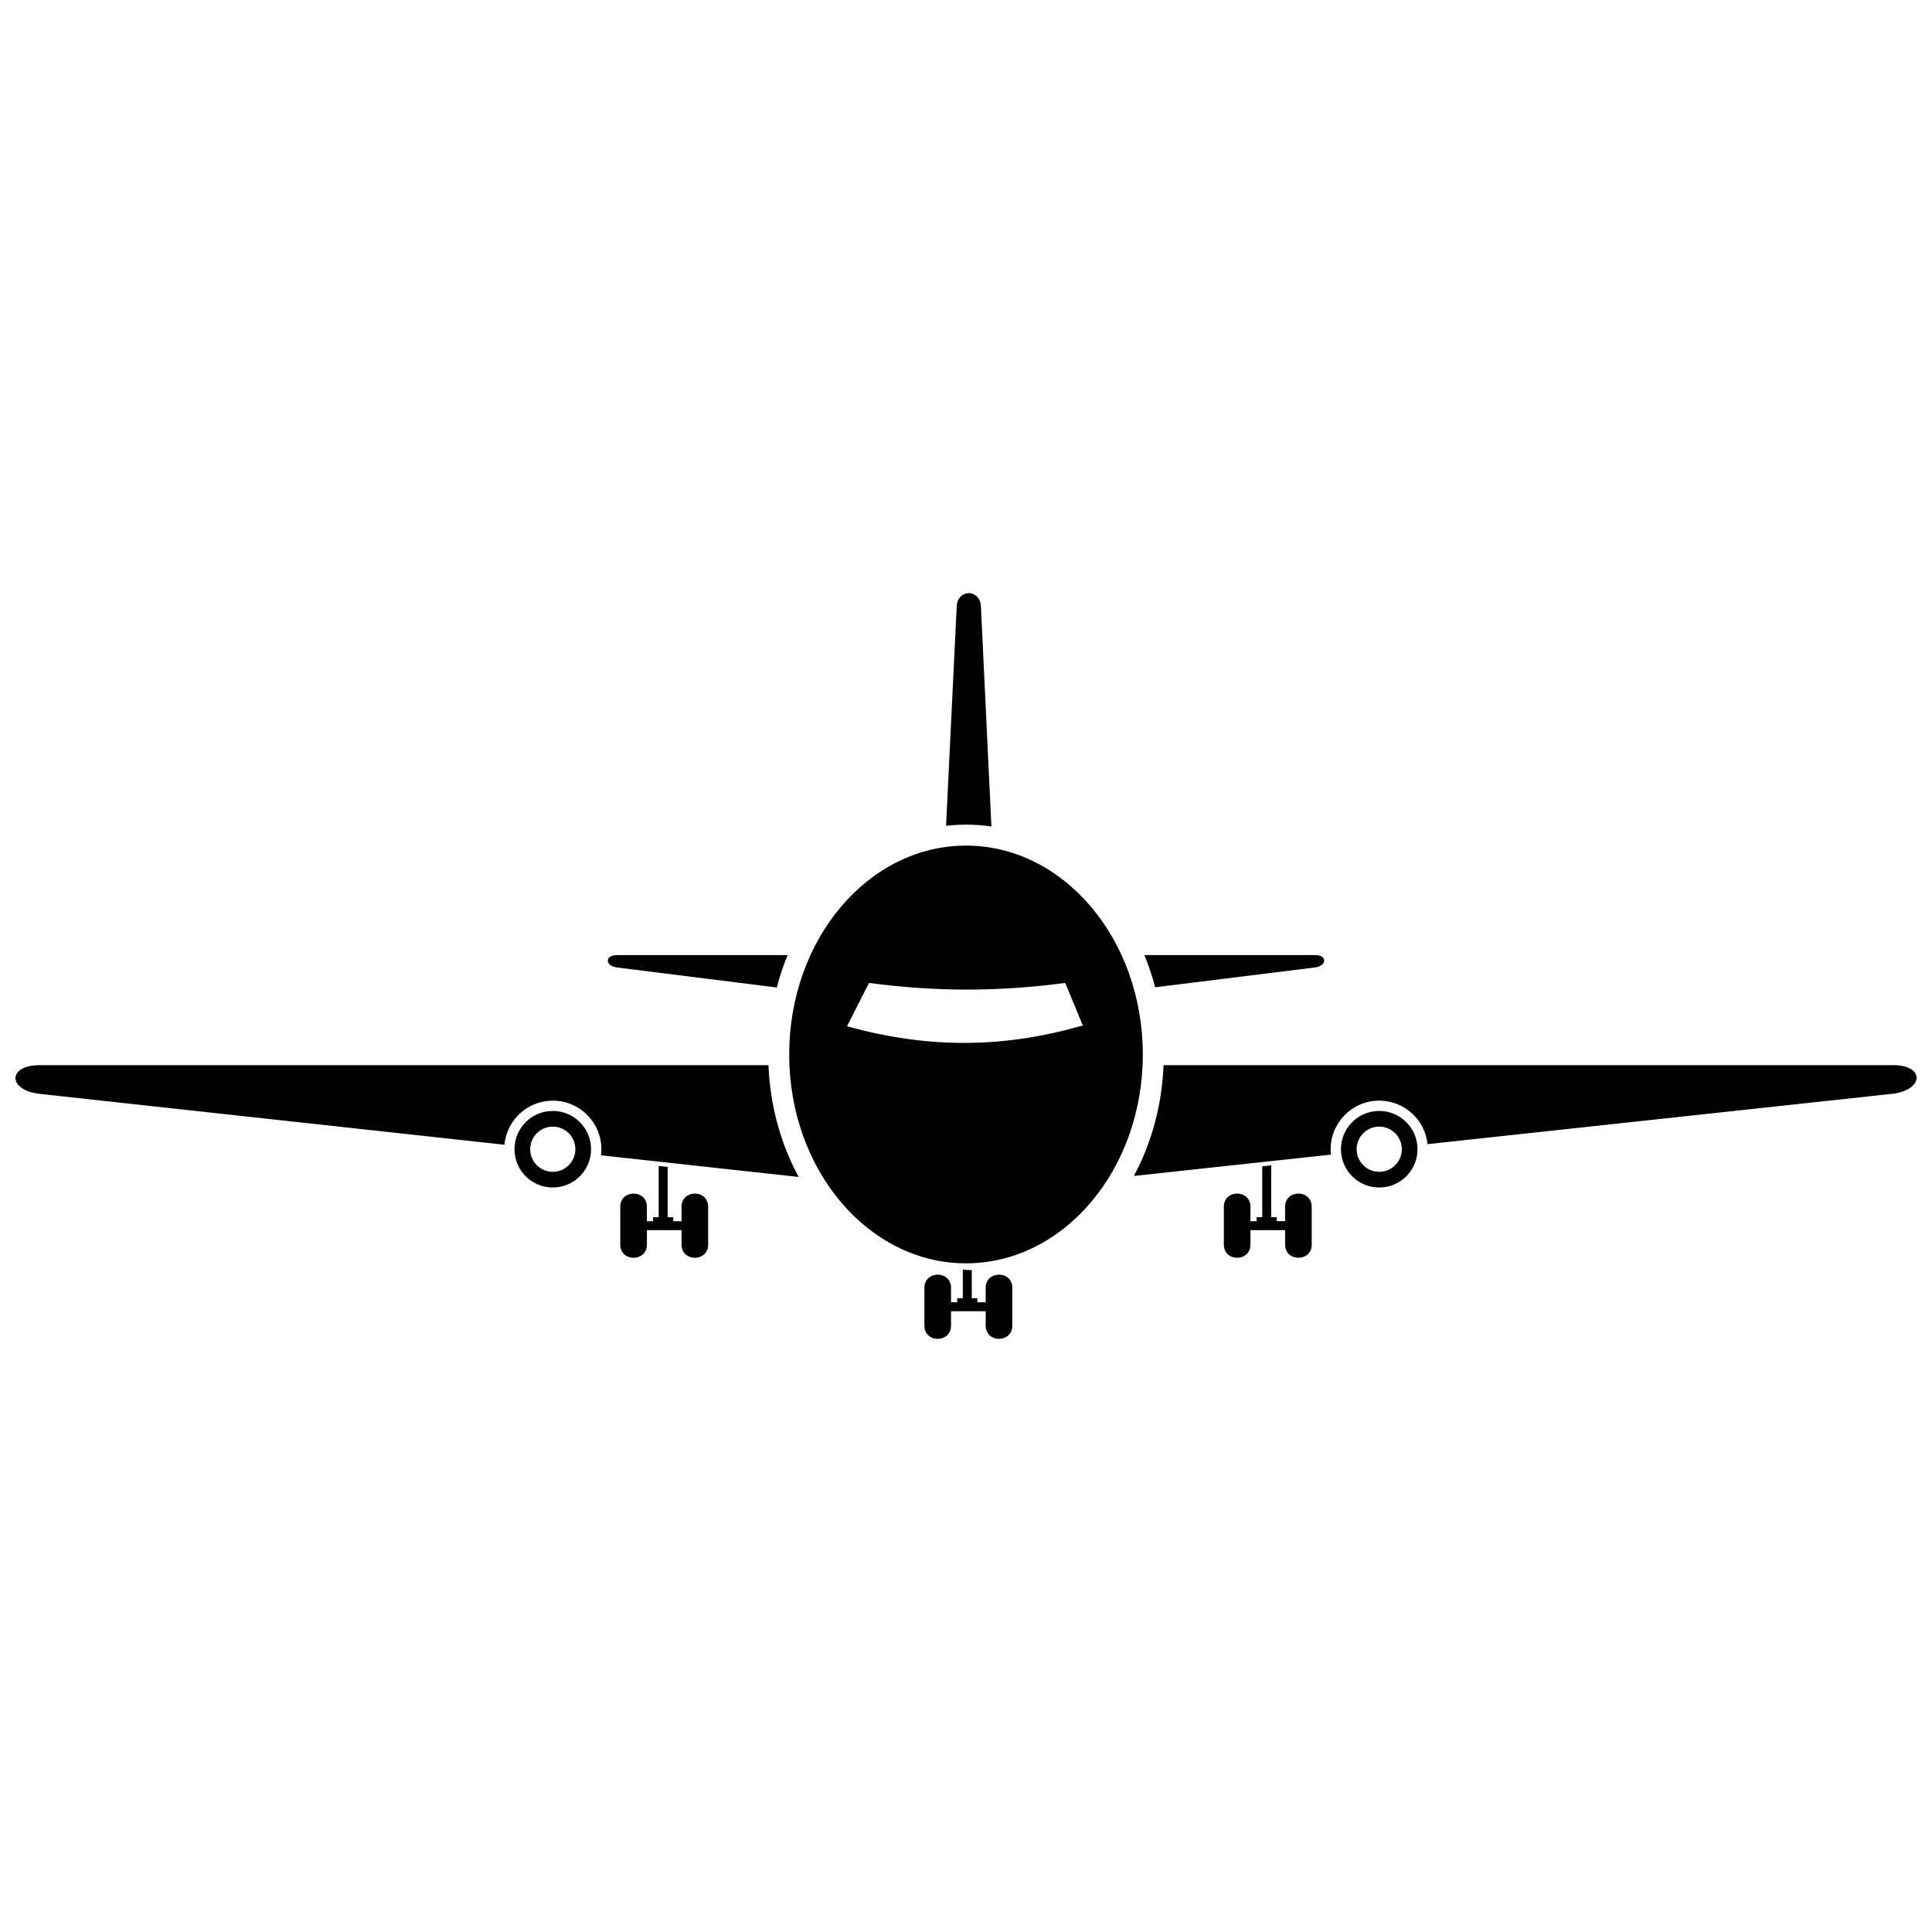 <?xml version="1.0" encoding="UTF-8"?>
<!-- Uploaded to: ICON Repo, www.svgrepo.com, Generator: ICON Repo Mixer Tools -->
<svg width="800px" height="800px" version="1.1" viewBox="144 144 512 512" xmlns="http://www.w3.org/2000/svg">
 <defs>
  <clipPath id="a">
   <path d="m148.09 301h503.81v198h-503.81z"/>
  </clipPath>
 </defs>
 <g clip-path="url(#a)">
  <path d="m403.95 304.7 2.785 58.336c-2.203-0.328-4.453-0.5-6.738-0.5-1.781 0-3.543 0.105-5.281 0.305l2.82-58.145c0.227-4.672 6.191-4.672 6.414 0zm-88.52 159.11v3.824h1.648v-1.062h1.48v-13.594l2.375 0.262v13.332h1.48v1.062h2.203v-3.824c0-4.664 7.051-4.664 7.051 0v10.02c0 4.664-7.051 4.664-7.051 0v-3.824h-9.184v3.824c0 4.664-7.051 4.664-7.051 0v-10.02c0-4.664 7.051-4.664 7.051 0zm80.598 21.484v3.824h1.648v-1.062h1.48v-7.578c0.789 0.066 1.582 0.109 2.375 0.129v7.449h1.48v1.062h2.203v-3.824c0-4.664 7.051-4.664 7.051 0v10.02c0 4.664-7.051 4.664-7.051 0v-3.824h-9.184v3.824c0 4.664-7.051 4.664-7.051 0v-10.02c0-4.664 7.051-4.664 7.051 0zm79.355-21.484v3.824h1.645v-1.062h1.48v-13.48l2.375-0.258v13.734h1.48v1.062h2.203v-3.824c0-4.664 7.051-4.664 7.051 0v10.02c0 4.664-7.051 4.664-7.051 0v-3.824h-9.184v3.824c0 4.664-7.051 4.664-7.051 0v-10.02c0-4.664 7.051-4.664 7.051 0zm-75.383-95.719c25.875 0 46.855 24.781 46.855 55.352s-20.977 55.352-46.855 55.352-46.855-24.781-46.855-55.352 20.977-55.352 46.855-55.352zm109.51 70.32c5.602 0 10.145 4.543 10.145 10.145 0 5.602-4.543 10.145-10.145 10.145-5.602 0-10.145-4.543-10.145-10.145 0-5.602 4.543-10.145 10.145-10.145zm0 4.156c3.309 0 5.988 2.68 5.988 5.988 0 3.309-2.68 5.988-5.988 5.988-3.305 0-5.988-2.68-5.988-5.988 0-3.305 2.68-5.988 5.988-5.988zm-219.02-4.156c5.602 0 10.145 4.543 10.145 10.145 0 5.602-4.543 10.145-10.145 10.145-5.602 0-10.145-4.543-10.145-10.145 0-5.602 4.543-10.145 10.145-10.145zm0 4.156c3.305 0 5.988 2.68 5.988 5.988 0 3.309-2.68 5.988-5.988 5.988-3.309 0-5.988-2.68-5.988-5.988 0-3.305 2.68-5.988 5.988-5.988zm17.012-45.457h45.223c-1.137 2.754-2.098 5.621-2.875 8.586l-42.348-5.305c-3.199-0.402-3.266-3.281 0-3.281zm139.77 0h45.312c3.219 0 3.055 2.887-0.141 3.281l-42.312 5.246c-0.773-2.941-1.73-5.789-2.859-8.523zm-292.74 29.168h193.12c0.43 10.859 3.305 20.977 8.004 29.625l-52.387-5.734c0.066-0.527 0.102-1.066 0.102-1.613 0-7.109-5.762-12.871-12.871-12.871-6.707 0-12.215 5.133-12.816 11.684l-123.15-13.48c-8.492-0.93-8.668-7.609 0-7.609zm297.82 0h193.36c8.535 0 8.105 6.691-0.371 7.609l-123.03 13.324c-0.672-6.477-6.144-11.527-12.801-11.527-7.109 0-12.871 5.762-12.871 12.871 0 0.484 0.027 0.961 0.078 1.43l-52.227 5.656c4.613-8.59 7.438-18.613 7.863-29.363zm-78.062-21.789c17.875 2.352 34.125 2.348 52 0l4.668 11.27c-19.836 5.719-39.844 6.508-62.492 0.211z" fill-rule="evenodd"/>
 </g>
</svg>